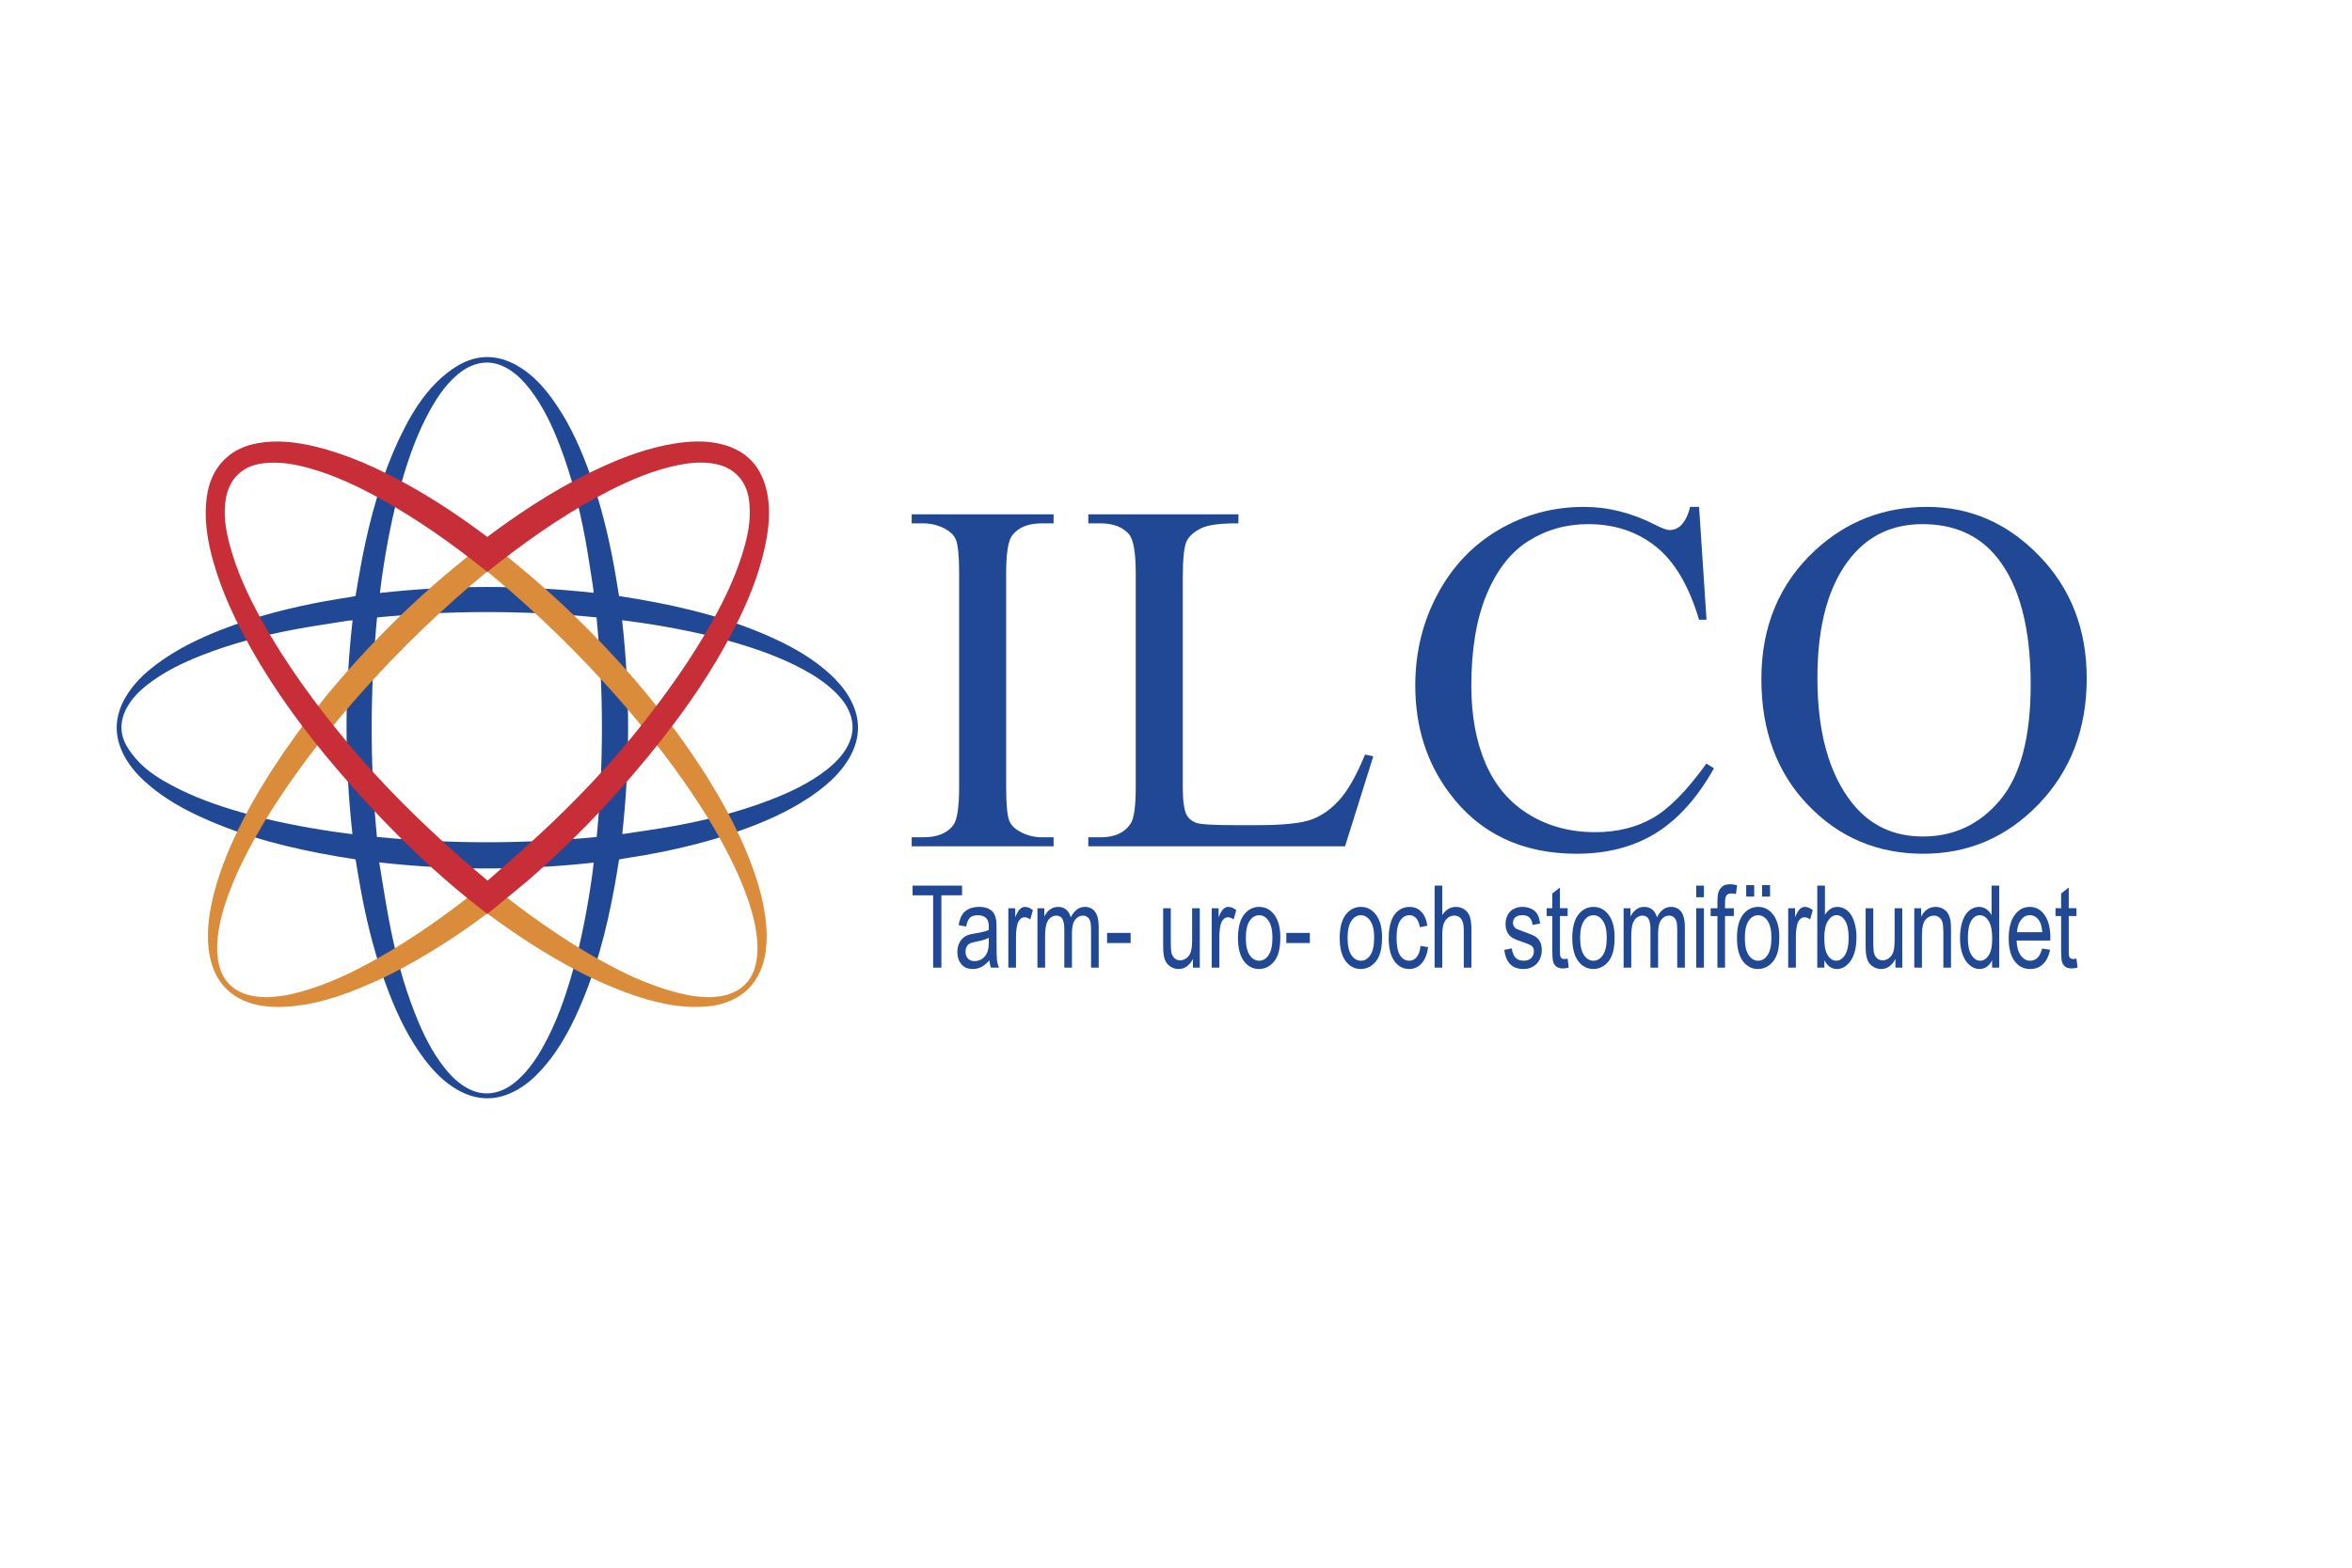 <?xml version="1.0" encoding="utf-8"?>
<!-- Generator: Adobe Illustrator 27.2.0, SVG Export Plug-In . SVG Version: 6.00 Build 0)  -->
<svg version="1.1" id="Lager_1" xmlns="http://www.w3.org/2000/svg" xmlns:xlink="http://www.w3.org/1999/xlink" x="0px" y="0px"
	 viewBox="0 0 6000 4000" style="enable-background:new 0 0 6000 4000;" xml:space="preserve">
<style type="text/css">
	.st0{fill:#214894;}
	.st1{fill:#DA8C3A;}
	.st2{fill:#C72E37;}
</style>
<g>
	<g>
		<path class="st0" d="M1579.2,2193.14c-3.6,21.77-6.86,43.27-10.73,64.65c-21.08,116.47-50.52,230.47-101.26,338.03
			c-22.86,48.46-49.98,94.28-86.24,134.16c-18.48,20.32-38.99,38.24-63.11,51.63c-50.31,27.94-100.64,27.62-150.61-0.79
			c-34.23-19.45-61-47.18-84.51-78.23c-39.03-51.53-66.96-109.07-90.28-169c-32.91-84.54-55.24-172.03-71.74-261.08
			c-4.85-26.19-9.02-52.51-13.67-79.76c-15.07-2.44-30.43-4.8-45.75-7.42c-119.1-20.33-235.74-49.29-346.24-99.48
			c-49.04-22.27-95.61-48.75-136.72-83.98c-23.44-20.09-44.25-42.53-59.45-69.63c-28.33-50.49-28.25-101.12,0.34-151.43
			c19.6-34.51,47.62-61.42,78.97-85.06c51.61-38.92,109.18-66.8,169.12-90.06c85.15-33.05,173.25-55.44,262.94-71.89
			c22.9-4.2,45.95-7.62,68.92-11.44c2.67-0.44,5.28-1.21,7.82-1.81c5.22-30.02,9.91-59.66,15.58-89.11
			c21.47-111.39,51.14-220.28,101.1-322.74c24.31-49.86,52.68-97.25,92.9-136.09c15.31-14.79,32.39-28.49,50.64-39.35
			c49.73-29.61,100.73-29.31,151.2-0.94c36.01,20.24,63.78,49.56,88.08,82.36c40.14,54.19,68.53,114.55,92.11,177.34
			c32.22,85.78,53.98,174.35,69.96,264.43c3.74,21.1,7.05,42.29,10.71,64.36c15.23,2.47,30.6,4.83,45.92,7.46
			c121.83,20.87,241.12,50.53,353.73,102.99c49.69,23.15,96.66,50.72,137.49,87.8c19.18,17.42,36.19,36.7,49.34,59.13
			c30.66,52.27,30.8,104.71,0.13,156.97c-20.24,34.48-48.73,61.33-80.53,84.89c-55.2,40.9-116.76,69.6-180.77,93.42
			c-83.84,31.2-170.34,52.48-258.28,68.18c-19.61,3.5-39.32,6.39-58.98,9.62C1584.64,2191.7,1582.01,2192.48,1579.2,2193.14z
			 M961.92,1575.39c-18.2,187.29-18.4,373.51-0.35,560.11c187.5,18,373.79,18.1,560.6,0.09c17.95-187.38,17.87-373.6-0.44-560.39
			C1334.51,1557.2,1148.54,1557.18,961.92,1575.39z M967.45,2200.47c8.53,50.91,15.9,99.97,25.1,148.7
			c15.24,80.79,35.91,160.17,66.11,236.82c19.39,49.21,42.2,96.63,75.19,138.45c17.43,22.1,37.29,41.5,62.79,54.32
			c21.32,10.72,43.68,13.97,66.98,8.54c24.97-5.82,45.21-19.98,63.33-37.44c23.62-22.77,41.91-49.57,57.86-78.04
			c34.82-62.16,58.01-128.9,77.12-197.21c22.56-80.69,37.75-162.87,49.35-245.76c1.25-8.91,2.11-17.88,3.27-27.85
			C1332.16,2221.05,1151.11,2220.96,967.45,2200.47z M899.39,1582.83c-5.36,0.45-9.02,0.51-12.61,1.09
			c-44.47,7.14-89.09,13.46-133.35,21.74c-81.14,15.17-160.87,35.81-237.87,65.99c-49.54,19.42-97.28,42.29-139.45,75.37
			c-21.16,16.6-39.94,35.44-52.85,59.37c-17.5,32.43-18.29,65.45,0.04,97.41c8.44,14.7,19.45,28.35,31.21,40.64
			c23.53,24.59,52.25,42.49,82.04,58.57c56.66,30.57,116.96,51.95,178.63,69.65c78.77,22.62,159.05,38.11,240.08,49.95
			c14.14,2.07,28.33,3.75,43.87,5.8C878.92,1946.27,878.98,1765.2,899.39,1582.83z M1587.01,1582.56
			c10.35,92,15.25,182.53,15.3,273.35c0.05,90.74-4.9,181.2-14.87,271.93c2.65-0.12,4.15-0.06,5.6-0.28
			c41.48-6.46,83.1-12.14,124.4-19.61c83.65-15.15,165.94-35.7,245.48-66.16c51.12-19.58,100.46-42.7,144.1-76.41
			c22.27-17.2,42.03-36.79,55.38-61.97c14.28-26.93,16.72-54.85,5.7-83.47c-8.9-23.12-24.25-41.76-42.18-58.43
			c-23.76-22.09-50.81-39.47-79.31-54.69c-53.78-28.72-110.8-49.25-169.13-66.38c-78.95-23.19-159.48-39-240.78-51.19
			C1620.7,1586.84,1604.61,1584.91,1587.01,1582.56z M1514.34,1512.6c-0.56-5.83-0.75-10.09-1.42-14.27
			c-6.56-41.14-12.38-82.42-19.98-123.38c-14.94-80.53-34.95-159.78-64.22-236.44c-19.74-51.71-43.03-101.62-77.12-145.74
			c-16.05-20.77-34.27-39.3-57.2-52.6c-26.22-15.21-53.86-19.74-83.08-10.04c-21.09,7.01-38.68,19.67-54.51,34.95
			c-22.71,21.92-40.51,47.56-56.07,74.84c-34.55,60.57-57.67,125.74-76.75,192.46c-22.61,79.08-38.01,159.68-49.78,241.01
			c-1.86,12.88-3.31,25.81-5.05,39.57C1151.4,1492.65,1332.19,1492.59,1514.34,1512.6z"/>
	</g>
	<g>
		<path class="st1" d="M1243.33,1381.81c4.41,3.32,8.32,6.25,12.22,9.21c11.72,8.9,23.51,17.73,35.13,26.75
			c7.74,6.02,15.27,12.31,22.86,18.52c52.52,42.93,103.15,87.99,151.88,135.18c71.49,69.23,138.75,142.32,201.18,219.83
			c12.12,15.04,23.69,30.52,35.61,45.73c29.72,37.92,57.3,77.37,83.73,117.63c24.75,37.69,47.93,76.33,69.25,116.07
			c21.17,39.46,40.45,79.81,56.76,121.55c11.61,29.71,21.75,59.88,29.44,90.87c4.5,18.16,8.09,36.47,10.8,54.99
			c3.42,23.48,4.39,47.04,3.02,70.66c-1.37,23.71-6.09,46.8-15.59,68.7c-14.79,34.08-39.13,58.9-72.87,74.5
			c-14.84,6.86-30.48,11-46.46,14.05c-8.27,0.37-16.36,2.56-24.69,2.44c-3.37-0.05-6.73,0.45-10.11,0.53
			c-5.82,0.14-11.65,0.29-17.47,0.16c-6.74-0.15-13.48-0.56-20.22-0.94c-2.75-0.16-5.49-0.49-8.24-0.8
			c-2.13-0.24-4.25-0.73-6.38-0.82c-10.76-0.44-21.3-2.55-31.81-4.54c-29.51-5.58-58.44-13.5-86.79-23.38
			c-24-8.37-47.62-17.73-70.95-27.83c-23.05-9.99-45.75-20.72-67.99-32.41c-41.54-21.82-82.09-45.34-121.56-70.71
			c-34.84-22.39-68.89-45.91-102.2-70.51c-2.7-1.99-5.45-3.92-7.92-5.69c-2.4,0.07-3.71,1.44-5.17,2.52
			c-22.46,16.56-45.18,32.76-68.29,48.41c-48.26,32.69-97.93,63.03-149.41,90.41c-19.75,10.51-39.69,20.62-60.08,29.82
			c-24.56,11.09-49.44,21.39-74.73,30.73c-22.13,8.18-44.59,15.24-67.44,21.05c-13.35,3.39-26.77,6.45-40.38,8.64
			c-8.77,1.41-17.56,2.55-26.36,3.7c-10.69,1.39-21.41,1.58-32.11,2.22c-6.41,0.39-12.87,0.08-19.31-0.04
			c-3.98-0.08-7.96-0.46-11.95-0.61c-4.29-0.17-8.54-0.53-12.8-1.27c-5.42-0.94-10.93-1.28-16.35-2.38
			c-18.13-3.69-35.53-9.4-51.62-18.62c-28.94-16.59-49.85-40.33-62.4-71.3c-7.07-17.44-11.17-35.59-13.39-54.27
			c-2.04-17.15-1.97-34.3-1.18-51.46c0.61-13.16,2.28-26.26,4.33-39.29c7.69-48.69,22.34-95.39,40.43-141.09
			c18.87-47.67,41.51-93.53,66.49-138.27c32.48-58.17,68.85-113.84,107.68-167.94c17-23.68,35.01-46.57,53-69.49
			c10.03-12.78,19.85-25.73,30.19-38.28c33.18-40.26,67.61-79.41,103.29-117.47c37.15-39.63,75.57-77.99,115.26-115.07
			c33.63-31.42,68.04-61.97,103.5-91.31c12.76-10.56,25.44-21.21,38.38-31.54c10.06-8.03,20.47-15.62,30.72-23.41
			c5.13-3.9,10.24-7.81,15.38-11.69C1240.58,1383.53,1241.63,1382.93,1243.33,1381.81z M1244.01,2251.22
			c1.83,1.43,3.52,2.73,5.2,4.06c17.78,14.1,35.4,28.41,53.37,42.26c54.18,41.77,110.11,81.02,168.3,117.05
			c36.75,22.75,74.45,43.82,113.07,63.22c22.98,11.54,46.49,21.95,70.51,31.2c31.16,12.01,62.86,22.29,95.61,29
			c11.09,2.27,22.25,4.31,33.61,4.85c1.84,0.09,3.66,0.37,5.5,0.49c5.81,0.36,11.62,0.78,17.44,1.01
			c7.69,0.31,15.29-0.74,22.93-1.42c15.11-1.36,29.53-5.12,43.22-11.59c21.31-10.07,37.2-25.65,47.15-47.1
			c3.49-7.52,5.99-15.4,7.96-23.46c3.67-15.01,4.58-30.28,4.39-45.65c-0.23-19.69-2.9-39.12-6.95-58.36
			c-5.05-24.02-12.07-47.49-20.37-70.58c-12.57-34.94-27.72-68.75-44.49-101.86c-24.26-47.92-51.62-94.03-81-138.96
			c-36.28-55.48-75.29-108.97-116.61-160.8c-21.99-27.58-44.29-54.9-67.31-81.62c-41.85-48.59-85.32-95.69-130.29-141.41
			c-51.65-52.51-105.19-103.01-160.72-151.38c-18.73-16.32-37.86-32.17-56.83-48.22c-1.37-1.16-2.58-2.64-4.97-2.95
			c-1.44,0.48-2.76,1.76-4.17,2.92c-25.08,20.7-49.8,41.81-74.1,63.41c-56.65,50.35-111.33,102.77-163.97,157.31
			c-68,70.47-132.31,144.15-192.5,221.4c-31.86,40.89-62.31,82.82-91.07,125.96c-30.29,45.43-58.66,92.01-83.97,140.43
			c-18.9,36.15-36.07,73.09-50.05,111.44c-12.83,35.21-23.23,71.05-27.27,108.47c-2.08,19.27-2.4,38.52,0.38,57.78
			c1.45,10.07,3.97,19.82,7.54,29.31c7.59,20.19,20.42,36.17,38.66,47.71c8.32,5.27,17.28,9.17,26.64,12.21
			c14.42,4.69,29.33,6.21,44.34,6.92c8.27,0.39,16.53-0.18,24.8-0.93c8.55-0.77,17.1-1.61,25.56-2.95
			c14.51-2.3,28.79-5.79,42.96-9.66c31.94-8.71,62.91-20.17,93.31-33.22c34.09-14.63,66.91-31.83,99.29-49.87
			c48.5-27.03,95.21-56.93,140.75-88.67c35.73-24.9,70.76-50.75,104.83-77.89c10.79-8.6,21.54-17.25,32.36-25.82
			C1238.93,2253.79,1240.55,2251.81,1244.01,2251.22z"/>
	</g>
	<g>
		<path class="st2" d="M1242.81,2331.55c-14.85-11.66-29.9-23.17-44.63-35.08c-125.09-101.1-237.53-215.2-341.71-337.72
			c-79.84-93.9-152.9-192.77-213.85-300.3c-40.2-70.94-75.2-144.26-97.75-223.07c-13.86-48.45-22.78-97.66-19.3-148.33
			c3.01-43.82,15.43-84,47.98-115.51c23.73-22.97,52.67-35.2,84.62-40.87c48.78-8.66,96.87-2.95,144.46,8.39
			c83,19.77,159.89,54.86,234.33,95.91c68.72,37.9,133.98,81.21,196.92,128.12c2.93,2.19,5.91,4.32,9.32,6.81
			c6.45-4.78,12.75-9.5,19.1-14.16c86.88-63.72,177.62-120.96,275.81-165.53c58.64-26.61,118.92-48.25,182.74-58.54
			c37.36-6.02,74.86-7.98,112.13-0.08c70.3,14.9,111.79,58.5,124.81,130.2c7.55,41.55,3.69,82.74-4.4,123.71
			c-15.82,80.06-47.01,154.37-84.43,226.24c-51.23,98.42-113.21,189.65-181.86,276.55c-94.78,119.98-198.15,231.78-311.94,333.6
			c-40.62,36.35-83.66,69.97-125.62,104.81C1247.7,2328.26,1245.61,2329.55,1242.81,2331.55z M1243.94,2247.03
			c45.2-40.22,90.73-79.36,134.72-120.18c90.45-83.94,175.38-173.21,252.46-269.91c69.33-86.99,133.85-177.28,187.87-274.87
			c33.69-60.87,62.96-123.66,81.25-191.13c10.45-38.54,16.22-77.63,10.15-117.68c-7.22-47.6-37.64-79.63-84.3-89.2
			c-32.71-6.7-65.12-3.7-97.35,2.9c-60.94,12.5-117.78,36.46-173,64.46c-98.07,49.72-188.54,111.42-275.54,178.5
			c-12.32,9.5-24.45,19.26-36.94,29.12c-3.3-2.52-6.24-4.68-9.1-6.95c-83.69-66.83-170.98-128.3-264.75-180.1
			c-55.81-30.82-113.24-57.98-174.6-75.78c-40.73-11.81-81.98-19.44-124.77-14c-50.5,6.43-84.28,37.99-93.57,88.43
			c-7.37,40.01-1.12,79.04,9,117.64c17.66,67.35,46.68,129.93,80.09,190.6c63.09,114.55,140.05,219.29,223.56,319.35
			c86.12,103.19,181.41,197.28,281.84,286.19C1194.58,2205.34,1218.83,2225.52,1243.94,2247.03z"/>
	</g>
	<g>
		<g>
			<path class="st0" d="M2687.76,2136.35v23h-362v-23h29.94c34.92,0,60.28-10.22,76.09-30.66c9.97-13.34,14.97-45.45,14.97-96.34
				v-547c0-42.95-2.7-71.31-8.11-85.08c-4.16-10.42-12.69-19.39-25.58-26.91c-18.3-10-37.42-15.02-57.38-15.02h-29.94v-23h362v23
				h-30.41c-34.34,0-59.36,10.22-75.08,30.66c-10.34,13.34-15.52,45.47-15.52,96.34v547c0,42.97,2.69,71.33,8.06,85.08
				c4.12,10.44,12.81,19.41,26.06,26.91c17.78,10.02,36.61,15.02,56.47,15.02H2687.76z"/>
			<path class="st0" d="M3482.29,1925.35l21,4.38l-72,229.62h-655v-23h31.64c35.58,0,61.02-11.61,76.33-34.86
				c8.69-13.28,13.03-43.98,13.03-92.14v-547c0-52.97-5.8-86.12-17.38-99.47c-16.14-18.34-40.14-27.53-71.98-27.53h-31.64v-23h383
				v23c-45.05-0.41-76.64,3.72-94.78,12.39s-30.55,19.61-37.22,32.83s-10,44.81-10,94.78v533.03c0,34.62,3.31,58.39,9.97,71.31
				c4.98,8.77,12.67,15.23,23.06,19.41s42.81,6.25,97.25,6.25h61.7c64.81,0,110.31-4.77,136.5-14.33
				c26.19-9.55,50.08-26.47,71.69-50.75S3460.68,1977.68,3482.29,1925.35z"/>
			<path class="st0" d="M4334.38,1293.35l19,288h-19c-25.8-86.56-62.61-148.86-110.45-186.92
				c-47.84-38.05-105.27-57.08-172.25-57.08c-56.17,0-106.94,14.27-152.28,42.8s-81.02,74.05-107.02,136.52
				c-26,62.48-39,140.17-39,233.06c0,76.64,12.25,143.08,36.77,199.31c24.52,56.23,61.39,99.34,110.64,129.33
				c49.25,30,105.45,44.98,168.62,44.98c54.84,0,103.27-11.72,145.23-35.19c41.97-23.45,88.09-70.06,138.38-139.81l19.36,12
				c-42.44,75.37-91.95,130.56-148.53,165.53c-56.59,34.97-123.78,52.47-201.58,52.47c-140.22,0-248.8-52-325.77-156.03
				c-57.42-77.37-86.12-168.5-86.12-273.36c0-84.47,18.91-162.06,56.75-232.8c37.83-70.73,89.91-125.55,156.22-164.45
				s138.77-58.36,217.36-58.36c61.12,0,121.41,15.06,180.86,45.19c17.47,9.22,29.94,13.81,37.42,13.81c11.22,0,21-3.97,29.31-11.92
				c10.81-11.3,18.5-26.98,23.08-47.08H4334.38z"/>
			<path class="st0" d="M4916.4,1293.35c110,0,205.31,41.72,285.94,125.14s120.94,187.55,120.94,312.36
				c0,128.58-40.62,235.31-121.88,320.19c-81.25,84.88-179.59,127.31-295,127.31c-116.67,0-214.69-41.39-294.06-124.2
				c-79.38-82.8-119.06-189.94-119.06-321.42c0-134.39,45.83-244.03,137.5-328.91C4710.35,1330.18,4805.55,1293.35,4916.4,1293.35z
				 M4904.52,1337.35c-75.88,0-136.73,28.16-182.58,84.45c-57.12,70.06-85.67,172.67-85.67,307.8c0,138.47,29.59,245.02,88.8,319.67
				c45.44,56.72,105.45,85.08,180.08,85.08c79.61,0,145.36-31.06,197.27-93.2c51.91-62.14,77.86-160.16,77.86-294.03
				c0-145.12-28.56-253.36-85.67-324.69C5048.74,1365.71,4985.38,1337.35,4904.52,1337.35z"/>
		</g>
	</g>
	<g>
		<path class="st0" d="M2380.44,2469v-184.6H2328v-24.7h126.17v24.7h-52.66V2469H2380.44z"/>
		<path class="st0" d="M2524.07,2450.3c-7.24,8.09-14.21,13.8-20.9,17.13c-6.7,3.33-13.88,5-21.55,5
			c-12.67,0-22.41-4.07-29.21-12.21c-6.81-8.14-10.21-18.54-10.21-31.19c0-7.42,1.28-14.21,3.85-20.34
			c2.57-6.14,5.94-11.06,10.1-14.78c4.16-3.71,8.85-6.52,14.06-8.42c3.84-1.33,9.63-2.62,17.37-3.85
			c15.78-2.47,27.4-5.43,34.85-8.85c0.07-3.52,0.11-5.76,0.11-6.71c0-10.47-1.85-17.85-5.54-22.13c-4.99-5.8-12.42-8.71-22.26-8.71
			c-9.19,0-15.98,2.12-20.36,6.35c-4.38,4.24-7.62,11.73-9.72,22.49l-19.11-3.43c1.74-10.75,4.6-19.44,8.58-26.05
			c3.98-6.61,9.73-11.71,17.26-15.28c7.53-3.57,16.25-5.35,26.17-5.35c9.84,0,17.84,1.52,24,4.57c6.15,3.05,10.68,6.88,13.57,11.49
			c2.89,4.62,4.92,10.45,6.08,17.49c0.65,4.38,0.98,12.28,0.98,23.7v34.26c0,23.89,0.42,39,1.25,45.33
			c0.83,6.33,2.48,12.4,4.94,18.2h-20.41C2525.95,2463.68,2524.65,2457.44,2524.07,2450.3z M2522.44,2392.91
			c-7.1,3.81-17.74,7.04-31.92,9.71c-8.04,1.52-13.72,3.24-17.05,5.14c-3.33,1.91-5.9,4.69-7.71,8.35
			c-1.81,3.67-2.71,7.73-2.71,12.21c0,6.85,1.97,12.56,5.92,17.13c3.94,4.57,9.72,6.85,17.32,6.85c7.53,0,14.22-2.16,20.09-6.5
			c5.86-4.33,10.17-10.25,12.92-17.78c2.1-5.8,3.15-14.37,3.15-25.7V2392.91z"/>
		<path class="st0" d="M2572.28,2469v-151.62h17.59v22.99c4.49-10.75,8.63-17.85,12.43-21.27c3.8-3.43,7.98-5.14,12.54-5.14
			c6.59,0,13.28,2.76,20.09,8.28l-6.73,23.84c-4.78-3.71-9.56-5.57-14.33-5.57c-4.27,0-8.11,1.69-11.51,5.07
			c-3.4,3.38-5.83,8.07-7.27,14.06c-2.17,9.14-3.26,19.13-3.26,29.98V2469H2572.28z"/>
		<path class="st0" d="M2646.55,2469v-151.62h17.48v21.27c3.62-7.42,8.43-13.4,14.44-17.92c6.01-4.52,12.85-6.78,20.52-6.78
			c8.54,0,15.54,2.33,21.01,7c5.46,4.67,9.32,11.19,11.56,19.56c9.12-17.7,20.99-26.55,35.62-26.55c11.44,0,20.23,4.17,26.39,12.49
			c6.15,8.33,9.23,21.15,9.23,38.48V2469h-19.44v-95.51c0-10.28-0.63-17.68-1.9-22.2c-1.27-4.52-3.57-8.16-6.9-10.92
			c-3.33-2.76-7.24-4.14-11.73-4.14c-8.11,0-14.84,3.55-20.2,10.64c-5.36,7.09-8.04,18.44-8.04,34.05V2469h-19.54v-98.51
			c0-11.42-1.59-19.99-4.78-25.7c-3.19-5.71-8.4-8.57-15.64-8.57c-5.5,0-10.59,1.91-15.26,5.71c-4.67,3.81-8.05,9.38-10.15,16.7
			c-2.1,7.33-3.15,17.9-3.15,31.69V2469H2646.55z"/>
		<path class="st0" d="M2824.19,2406.19v-25.84h60.05v25.84H2824.19z"/>
		<path class="st0" d="M3043.21,2469v-22.27c-8.98,17.13-21.17,25.7-36.59,25.7c-6.8,0-13.16-1.71-19.06-5.14
			c-5.9-3.43-10.28-7.73-13.14-12.92c-2.86-5.19-4.87-11.54-6.03-19.06c-0.8-5.04-1.19-13.04-1.19-23.98v-93.94h19.54v84.09
			c0,13.42,0.4,22.46,1.19,27.13c1.23,6.76,3.84,12.06,7.82,15.92c3.98,3.85,8.9,5.78,14.77,5.78s11.36-1.97,16.5-5.92
			c5.14-3.95,8.78-9.33,10.91-16.13c2.13-6.8,3.2-16.68,3.2-29.62v-81.24h19.54V2469H3043.21z"/>
		<path class="st0" d="M3091.09,2469v-151.62h17.59v22.99c4.49-10.75,8.63-17.85,12.43-21.27c3.8-3.43,7.98-5.14,12.54-5.14
			c6.59,0,13.28,2.76,20.09,8.28l-6.73,23.84c-4.78-3.71-9.55-5.57-14.33-5.57c-4.27,0-8.11,1.69-11.51,5.07
			c-3.4,3.38-5.83,8.07-7.27,14.06c-2.17,9.14-3.26,19.13-3.26,29.98V2469H3091.09z"/>
		<path class="st0" d="M3158.08,2393.2c0-28.08,5.93-48.87,17.81-62.39c9.92-11.23,22-16.85,36.27-16.85
			c15.85,0,28.81,6.83,38.87,20.49c10.06,13.66,15.09,32.53,15.09,56.61c0,19.51-2.23,34.86-6.68,46.04
			c-4.45,11.18-10.93,19.87-19.44,26.05c-8.51,6.19-17.79,9.28-27.85,9.28c-16.14,0-29.19-6.8-39.14-20.42
			C3163.06,2438.41,3158.08,2418.8,3158.08,2393.2z M3178.17,2393.2c0,19.42,3.22,33.96,9.66,43.62
			c6.44,9.66,14.55,14.49,24.32,14.49c9.7,0,17.77-4.85,24.21-14.56c6.44-9.71,9.66-24.51,9.66-44.4c0-18.75-3.24-32.95-9.72-42.62
			c-6.48-9.66-14.53-14.49-24.16-14.49c-9.77,0-17.88,4.81-24.32,14.42C3181.39,2359.27,3178.17,2373.78,3178.17,2393.2z"/>
		<path class="st0" d="M3281.43,2406.19v-25.84h60.05v25.84H3281.43z"/>
		<path class="st0" d="M3417.6,2393.2c0-28.08,5.93-48.87,17.81-62.39c9.92-11.23,22-16.85,36.27-16.85
			c15.85,0,28.81,6.83,38.87,20.49c10.06,13.66,15.09,32.53,15.09,56.61c0,19.51-2.23,34.86-6.68,46.04
			c-4.45,11.18-10.93,19.87-19.44,26.05c-8.51,6.19-17.79,9.28-27.85,9.28c-16.14,0-29.19-6.8-39.14-20.42
			C3422.57,2438.41,3417.6,2418.8,3417.6,2393.2z M3437.69,2393.2c0,19.42,3.22,33.96,9.66,43.62c6.44,9.66,14.55,14.49,24.32,14.49
			c9.7,0,17.77-4.85,24.21-14.56c6.44-9.71,9.66-24.51,9.66-44.4c0-18.75-3.24-32.95-9.72-42.62c-6.48-9.66-14.53-14.49-24.16-14.49
			c-9.77,0-17.88,4.81-24.32,14.42C3440.91,2359.27,3437.69,2373.78,3437.69,2393.2z"/>
		<path class="st0" d="M3623.8,2413.47l19.22,3.28c-2.1,17.42-7.48,31.05-16.12,40.9c-8.65,9.85-19.27,14.78-31.87,14.78
			c-15.78,0-28.47-6.78-38.06-20.34c-9.59-13.56-14.39-33-14.39-58.32c0-16.37,2.06-30.7,6.19-42.97
			c4.13-12.28,10.41-21.49,18.84-27.63c8.43-6.14,17.61-9.21,27.53-9.21c12.52,0,22.76,4.17,30.73,12.49
			c7.96,8.33,13.07,20.15,15.31,35.48l-19,3.85c-1.81-10.18-5.01-17.85-9.61-22.99c-4.6-5.14-10.15-7.71-16.67-7.71
			c-9.85,0-17.84,4.64-24,13.92c-6.15,9.28-9.23,23.96-9.23,44.04c0,20.37,2.97,35.17,8.9,44.4c5.93,9.23,13.68,13.85,23.24,13.85
			c7.67,0,14.08-3.09,19.22-9.28C3619.16,2435.84,3622.42,2426.32,3623.8,2413.47z"/>
		<path class="st0" d="M3659.74,2469v-209.3h19.54v75.1c9.12-13.9,20.63-20.84,34.53-20.84c8.54,0,15.96,2.21,22.26,6.64
			s10.8,10.54,13.52,18.35c2.71,7.8,4.07,19.13,4.07,33.98V2469h-19.54v-96.08c0-12.85-2.12-22.2-6.35-28.05
			c-4.23-5.85-10.22-8.78-17.97-8.78c-5.79,0-11.24,1.98-16.34,5.92c-5.1,3.95-8.74,9.3-10.91,16.06
			c-2.17,6.76-3.26,16.09-3.26,27.98V2469H3659.74z"/>
		<path class="st0" d="M3837.38,2423.75l19.33-4c1.08,10.19,4.11,17.99,9.07,23.41c4.96,5.42,11.89,8.14,20.79,8.14
			c8.97,0,15.64-2.4,19.98-7.21c4.34-4.8,6.52-10.44,6.52-16.92c0-5.8-1.92-10.37-5.75-13.71c-2.68-2.28-9.34-5.19-19.98-8.71
			c-14.33-4.76-24.27-8.87-29.81-12.35c-5.54-3.47-9.74-8.28-12.59-14.42c-2.86-6.14-4.29-12.92-4.29-20.34
			c0-6.76,1.18-13.01,3.53-18.77c2.35-5.76,5.55-10.54,9.61-14.35c3.04-2.95,7.18-5.45,12.43-7.5c5.25-2.05,10.88-3.07,16.88-3.07
			c9.05,0,16.99,1.71,23.83,5.14c6.84,3.43,11.89,8.07,15.15,13.92c3.26,5.85,5.5,13.68,6.73,23.49l-19.11,3.43
			c-0.87-7.8-3.38-13.9-7.55-18.27c-4.16-4.38-10.04-6.57-17.64-6.57c-8.98,0-15.38,1.95-19.22,5.85c-3.84,3.9-5.75,8.47-5.75,13.71
			c0,3.33,0.8,6.33,2.39,8.99c1.59,2.76,4.09,5.05,7.49,6.85c1.95,0.95,7.71,3.14,17.26,6.57c13.83,4.85,23.47,8.83,28.94,11.92
			c5.46,3.09,9.75,7.59,12.87,13.49c3.11,5.9,4.67,13.23,4.67,21.99c0,8.57-1.9,16.63-5.7,24.2c-3.8,7.57-9.28,13.42-16.45,17.56
			c-7.17,4.14-15.27,6.21-24.32,6.21c-14.98,0-26.4-4.09-34.26-12.28C3844.56,2451.97,3839.55,2439.83,3837.38,2423.75z"/>
		<path class="st0" d="M3999.06,2446.02l2.82,22.7c-5.5,1.52-10.42,2.28-14.77,2.28c-7.1,0-12.6-1.48-16.5-4.43
			s-6.66-6.83-8.25-11.64c-1.59-4.8-2.39-14.92-2.39-30.34v-87.23h-14.33v-19.99h14.33v-37.55l19.44-15.42v52.97h19.65v19.99h-19.65
			v88.66c0,7.33,0.34,12.04,1.03,14.13c0.69,2.09,1.81,3.76,3.37,5c1.56,1.24,3.78,1.86,6.68,1.86
			C3992.66,2447.02,3995.51,2446.69,3999.06,2446.02z"/>
		<path class="st0" d="M4010.9,2393.2c0-28.08,5.93-48.87,17.81-62.39c9.92-11.23,22-16.85,36.27-16.85
			c15.85,0,28.81,6.83,38.87,20.49c10.06,13.66,15.09,32.53,15.09,56.61c0,19.51-2.23,34.86-6.68,46.04
			c-4.45,11.18-10.93,19.87-19.44,26.05c-8.51,6.19-17.79,9.28-27.85,9.28c-16.14,0-29.19-6.8-39.14-20.42
			C4015.87,2438.41,4010.9,2418.8,4010.9,2393.2z M4030.99,2393.2c0,19.42,3.22,33.96,9.66,43.62c6.44,9.66,14.55,14.49,24.32,14.49
			c9.7,0,17.77-4.85,24.21-14.56c6.44-9.71,9.66-24.51,9.66-44.4c0-18.75-3.24-32.95-9.72-42.62c-6.48-9.66-14.53-14.49-24.16-14.49
			c-9.77,0-17.88,4.81-24.32,14.42C4034.21,2359.27,4030.99,2373.78,4030.99,2393.2z"/>
		<path class="st0" d="M4141.85,2469v-151.62h17.48v21.27c3.62-7.42,8.43-13.4,14.44-17.92c6.01-4.52,12.85-6.78,20.52-6.78
			c8.54,0,15.54,2.33,21.01,7c5.46,4.67,9.32,11.19,11.56,19.56c9.12-17.7,20.99-26.55,35.62-26.55c11.44,0,20.23,4.17,26.39,12.49
			c6.15,8.33,9.23,21.15,9.23,38.48V2469h-19.44v-95.51c0-10.28-0.63-17.68-1.9-22.2c-1.27-4.52-3.57-8.16-6.9-10.92
			c-3.33-2.76-7.24-4.14-11.73-4.14c-8.11,0-14.84,3.55-20.2,10.64c-5.36,7.09-8.04,18.44-8.04,34.05V2469h-19.54v-98.51
			c0-11.42-1.59-19.99-4.78-25.7c-3.19-5.71-8.4-8.57-15.64-8.57c-5.5,0-10.59,1.91-15.26,5.71c-4.67,3.81-8.05,9.38-10.15,16.7
			c-2.1,7.33-3.15,17.9-3.15,31.69V2469H4141.85z"/>
		<path class="st0" d="M4327.2,2289.26v-29.55h19.54v29.55H4327.2z M4327.2,2469v-151.62h19.54V2469H4327.2z"/>
		<path class="st0" d="M4381.17,2469v-131.63h-17.26v-19.99h17.26v-16.13c0-10.18,0.69-17.75,2.06-22.7
			c1.88-6.66,5.19-12.06,9.94-16.2c4.74-4.14,11.38-6.21,19.92-6.21c5.5,0,11.58,0.86,18.24,2.57l-2.93,22.41
			c-4.05-0.95-7.89-1.43-11.51-1.43c-5.94,0-10.14,1.67-12.6,5c-2.46,3.33-3.69,9.57-3.69,18.7v13.99h22.48v19.99h-22.48V2469
			H4381.17z"/>
		<path class="st0" d="M4431,2393.2c0-28.08,5.93-48.87,17.81-62.39c9.92-11.23,22-16.85,36.27-16.85
			c15.85,0,28.81,6.83,38.87,20.49c10.06,13.66,15.09,32.53,15.09,56.61c0,19.51-2.23,34.86-6.68,46.04
			c-4.45,11.18-10.93,19.87-19.44,26.05c-8.51,6.19-17.79,9.28-27.85,9.28c-16.14,0-29.19-6.8-39.14-20.42
			C4435.98,2438.41,4431,2418.8,4431,2393.2z M4451.09,2393.2c0,19.42,3.22,33.96,9.66,43.62c6.44,9.66,14.55,14.49,24.32,14.49
			c9.7,0,17.77-4.85,24.21-14.56c6.44-9.71,9.66-24.51,9.66-44.4c0-18.75-3.24-32.95-9.72-42.62c-6.48-9.66-14.53-14.49-24.16-14.49
			c-9.77,0-17.88,4.81-24.32,14.42C4454.31,2359.27,4451.09,2373.78,4451.09,2393.2z M4454.57,2287.69v-29.27h20.41v29.27H4454.57z
			 M4495.07,2287.69v-29.27h20.41v29.27H4495.07z"/>
		<path class="st0" d="M4561.74,2469v-151.62h17.59v22.99c4.49-10.75,8.63-17.85,12.43-21.27c3.8-3.43,7.98-5.14,12.54-5.14
			c6.59,0,13.28,2.76,20.09,8.28l-6.73,23.84c-4.78-3.71-9.55-5.57-14.33-5.57c-4.27,0-8.11,1.69-11.51,5.07
			c-3.4,3.38-5.83,8.07-7.27,14.06c-2.17,9.14-3.26,19.13-3.26,29.98V2469H4561.74z"/>
		<path class="st0" d="M4654.03,2469h-18.13v-209.3h19.54v74.67c8.25-13.61,18.79-20.42,31.6-20.42c7.09,0,13.81,1.88,20.14,5.64
			c6.33,3.76,11.54,9.04,15.64,15.85c4.09,6.81,7.29,15.01,9.61,24.63c2.32,9.62,3.47,19.89,3.47,30.84
			c0,25.98-4.89,46.07-14.66,60.25c-9.77,14.18-21.5,21.27-35.18,21.27c-13.61,0-24.29-7.47-32.03-22.42V2469z M4653.82,2392.05
			c0,18.18,1.88,31.31,5.65,39.4c6.15,13.23,14.48,19.84,24.97,19.84c8.54,0,15.92-4.88,22.15-14.63
			c6.23-9.75,9.34-24.29,9.34-43.62c0-19.8-2.99-34.41-8.96-43.83c-5.97-9.42-13.19-14.13-21.66-14.13
			c-8.54,0-15.93,4.88-22.15,14.63C4656.93,2359.48,4653.82,2373.59,4653.82,2392.05z"/>
		<path class="st0" d="M4835.26,2469v-22.27c-8.98,17.13-21.17,25.7-36.59,25.7c-6.8,0-13.16-1.71-19.06-5.14
			c-5.9-3.43-10.28-7.73-13.14-12.92c-2.86-5.19-4.87-11.54-6.03-19.06c-0.8-5.04-1.19-13.04-1.19-23.98v-93.94h19.54v84.09
			c0,13.42,0.4,22.46,1.19,27.13c1.23,6.76,3.84,12.06,7.82,15.92c3.98,3.85,8.9,5.78,14.77,5.78s11.36-1.97,16.5-5.92
			c5.14-3.95,8.78-9.33,10.91-16.13c2.13-6.8,3.2-16.68,3.2-29.62v-81.24h19.54V2469H4835.26z"/>
		<path class="st0" d="M4883.36,2469v-151.62h17.59v21.56c8.47-16.66,20.7-24.98,36.7-24.98c6.95,0,13.34,1.64,19.17,4.93
			c5.83,3.28,10.19,7.59,13.08,12.92c2.89,5.33,4.92,11.66,6.08,18.99c0.72,4.76,1.09,13.09,1.09,24.98V2469h-19.54v-92.23
			c0-10.47-0.76-18.3-2.28-23.49c-1.52-5.19-4.22-9.33-8.09-12.42c-3.87-3.09-8.42-4.64-13.63-4.64c-8.33,0-15.51,3.48-21.55,10.42
			c-6.04,6.95-9.07,20.13-9.07,39.55v82.8H4883.36z"/>
		<path class="st0" d="M5081.85,2469v-19.13c-7.31,15.04-18.06,22.56-32.25,22.56c-9.19,0-17.65-3.33-25.35-9.99
			s-13.68-15.96-17.92-27.91c-4.24-11.94-6.35-25.67-6.35-41.19c0-15.13,1.92-28.86,5.75-41.19c3.84-12.33,9.59-21.77,17.26-28.34
			c7.67-6.57,16.25-9.85,25.73-9.85c6.95,0,13.14,1.93,18.57,5.78c5.43,3.85,9.84,8.88,13.25,15.06v-75.1h19.44V2469H5081.85z
			 M5020.07,2393.34c0,19.42,3.11,33.93,9.34,43.54c6.23,9.62,13.57,14.42,22.04,14.42c8.54,0,15.8-4.59,21.77-13.78
			c5.97-9.18,8.96-23.2,8.96-42.04c0-20.75-3.04-35.98-9.12-45.69c-6.08-9.71-13.57-14.56-22.48-14.56
			c-8.69,0-15.94,4.66-21.77,13.99C5022.98,2358.55,5020.07,2373.26,5020.07,2393.34z"/>
		<path class="st0" d="M5209.65,2420.18l20.2,3.28c-3.19,15.51-9.08,27.55-17.7,36.12c-8.62,8.57-19.62,12.85-33.01,12.85
			c-16.87,0-30.24-6.83-40.12-20.49c-9.88-13.66-14.82-32.81-14.82-57.46c0-25.51,5-45.3,14.98-59.39
			c9.99-14.08,22.95-21.13,38.87-21.13c15.42,0,28.01,6.9,37.79,20.7c9.77,13.8,14.66,33.22,14.66,58.25c0,1.52-0.04,3.81-0.11,6.85
			h-86c0.72,16.66,4.31,29.41,10.75,38.26c6.44,8.85,14.48,13.28,24.11,13.28c7.17,0,13.28-2.47,18.35-7.42
			C5202.67,2438.93,5206.68,2431.03,5209.65,2420.18z M5145.48,2378.63h64.39c-0.87-12.75-3.33-22.32-7.38-28.7
			c-6.23-9.9-14.3-14.85-24.21-14.85c-8.98,0-16.52,3.95-22.64,11.85C5149.51,2354.84,5146.13,2365.41,5145.48,2378.63z"/>
		<path class="st0" d="M5297.06,2446.02l2.82,22.7c-5.5,1.52-10.42,2.28-14.77,2.28c-7.1,0-12.6-1.48-16.5-4.43
			s-6.66-6.83-8.25-11.64c-1.59-4.8-2.39-14.92-2.39-30.34v-87.23h-14.33v-19.99h14.33v-37.55l19.44-15.42v52.97h19.65v19.99h-19.65
			v88.66c0,7.33,0.34,12.04,1.03,14.13c0.69,2.09,1.81,3.76,3.37,5c1.56,1.24,3.78,1.86,6.68,1.86
			C5290.66,2447.02,5293.51,2446.69,5297.06,2446.02z"/>
	</g>
</g>
</svg>
